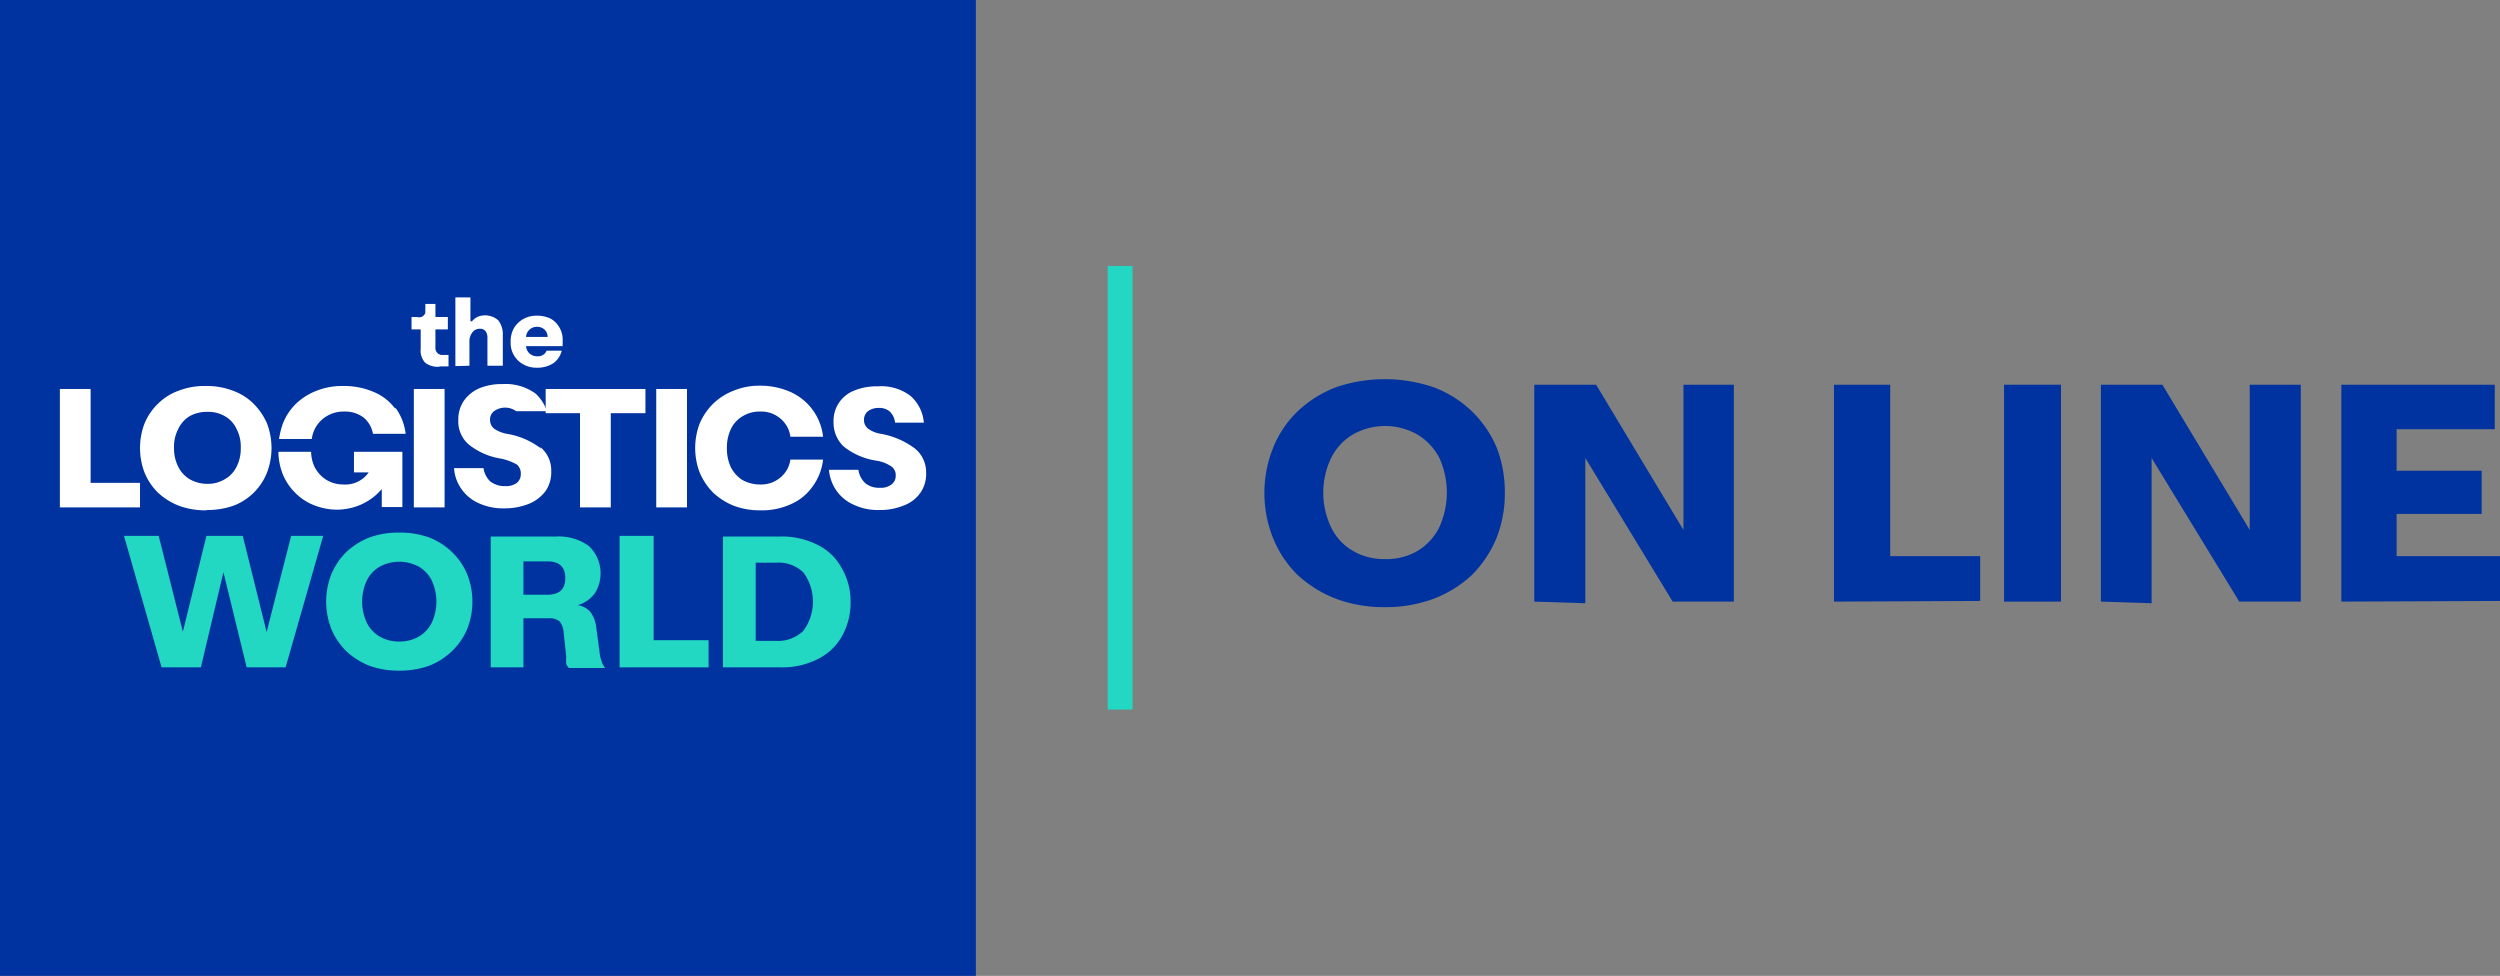 <svg xmlns="http://www.w3.org/2000/svg" viewBox="0 0 76.42 29.83"><rect x="0" y="0" width="76.42" height="29.83" fill="#808080" stroke="none"/><defs><style>.cls-1{fill:#00339f;}.cls-2{fill:#fff;}.cls-3{fill:#22d8c2;}</style></defs><title>logo-online</title><g id="Capa_2" data-name="Capa 2"><g id="Textos"><path class="cls-1" d="M42.33,18.56a4.22,4.22,0,0,1-1.5-.26,3.68,3.68,0,0,1-1.17-.73,3.32,3.32,0,0,1-.74-1.11,3.71,3.71,0,0,1,0-2.78,3.19,3.19,0,0,1,.74-1.1,3.53,3.53,0,0,1,1.17-.74,4.63,4.63,0,0,1,3,0,3.44,3.44,0,0,1,1.17.74,3.36,3.36,0,0,1,.75,1.1A3.74,3.74,0,0,1,46,15.07a3.7,3.7,0,0,1-.26,1.39A3.51,3.51,0,0,1,45,17.57a3.57,3.57,0,0,1-1.17.73A4.22,4.22,0,0,1,42.33,18.56Zm0-1.47a1.86,1.86,0,0,0,1-.25,1.74,1.74,0,0,0,.66-.71A2.56,2.56,0,0,0,44,14a1.81,1.81,0,0,0-.66-.71,2,2,0,0,0-2,0,1.72,1.72,0,0,0-.65.71,2.46,2.46,0,0,0,0,2.12,1.66,1.66,0,0,0,.65.71A1.86,1.86,0,0,0,42.33,17.09Z"/><path class="cls-1" d="M46.9,18.39V11.76h1.89l2.67,4.44V11.76H53v6.63H51.13L48.46,14v4.44Z"/><path class="cls-1" d="M56.06,18.39V11.76h1.72V17h2.75v1.37Z"/><path class="cls-1" d="M61.26,18.39V11.76H63v6.63Z"/><path class="cls-1" d="M64.22,18.39V11.76H66.1l2.67,4.44V11.76h1.56v6.63H68.45L65.77,14v4.44Z"/><path class="cls-1" d="M71.57,18.39V11.76h4.69v1.36h-3v1.27h2.6v1.32h-2.6V17h3.18v1.37Z"/><rect class="cls-1" width="29.83" height="29.83"/><polygon class="cls-2" points="1.83 15.51 1.83 11.89 2.77 11.89 2.77 14.76 4.28 14.76 4.28 15.51 1.83 15.51"/><path class="cls-2" d="M6.29,15.6a2.35,2.35,0,0,1-.82-.14,2,2,0,0,1-.64-.4,1.82,1.82,0,0,1-.41-.61,2.11,2.11,0,0,1,0-1.51,1.78,1.78,0,0,1,.41-.6,1.7,1.7,0,0,1,.64-.4,2.14,2.14,0,0,1,.82-.14,2.17,2.17,0,0,1,.82.14,1.7,1.7,0,0,1,.64.4,1.94,1.94,0,0,1,.41.6,2.11,2.11,0,0,1,0,1.51,1.78,1.78,0,0,1-1,1,2.39,2.39,0,0,1-.82.14m0-.8a1,1,0,0,0,.53-.14.88.88,0,0,0,.36-.38,1.21,1.21,0,0,0,.13-.58,1.16,1.16,0,0,0-.13-.58.85.85,0,0,0-.36-.39,1,1,0,0,0-.53-.13,1.08,1.08,0,0,0-.54.13.89.89,0,0,0-.35.39,1.16,1.16,0,0,0-.13.58,1.21,1.21,0,0,0,.13.58.92.92,0,0,0,.35.38,1.09,1.09,0,0,0,.54.14"/><rect class="cls-2" x="12.65" y="11.89" width="0.94" height="3.62"/><polygon class="cls-2" points="17.73 15.51 17.73 12.63 16.68 12.63 16.68 11.89 19.73 11.89 19.73 12.63 18.67 12.63 18.67 15.51 17.73 15.51"/><rect class="cls-2" x="20.06" y="11.89" width="0.94" height="3.62"/><path class="cls-2" d="M23.22,15.6a2.26,2.26,0,0,1-.79-.14,2.05,2.05,0,0,1-.63-.4,2,2,0,0,1-.41-.61,2.11,2.11,0,0,1,0-1.51,1.94,1.94,0,0,1,.41-.6,1.88,1.88,0,0,1,.63-.4,2.06,2.06,0,0,1,.79-.15,2.28,2.28,0,0,1,.94.19,1.7,1.7,0,0,1,1,1.37h-1a.85.85,0,0,0-.31-.56.9.9,0,0,0-.61-.21,1,1,0,0,0-.55.15.89.89,0,0,0-.35.39,1.31,1.31,0,0,0-.12.58,1.34,1.34,0,0,0,.12.58,1,1,0,0,0,.35.39,1.1,1.1,0,0,0,.55.14.9.9,0,0,0,.61-.21.85.85,0,0,0,.31-.55h1a1.71,1.71,0,0,1-.32.82,1.58,1.58,0,0,1-.66.54,2.13,2.13,0,0,1-.94.19"/><path class="cls-2" d="M10.82,13.81v.63h.45a.87.87,0,0,1-.77.37,1,1,0,0,1-.52-.14,1,1,0,0,1-.36-.39,1.12,1.12,0,0,1-.11-.47h-1a1.93,1.93,0,0,0,.12.65,1.71,1.71,0,0,0,.38.59,1.65,1.65,0,0,0,.58.39,1.94,1.94,0,0,0,.73.14,1.88,1.88,0,0,0,.6-.11,1.79,1.79,0,0,0,.75-.52v.55h.63V13.81H10.82Z"/><path class="cls-2" d="M12.07,12.48a1.54,1.54,0,0,0-.65-.5,2.27,2.27,0,0,0-.93-.18,2.07,2.07,0,0,0-.8.14,1.86,1.86,0,0,0-.63.39,1.73,1.73,0,0,0-.41.61,2.41,2.41,0,0,0-.12.48h1a1,1,0,0,1,.1-.32.94.94,0,0,1,.36-.38,1,1,0,0,1,.53-.14.94.94,0,0,1,.59.18.82.82,0,0,1,.29.5h1a1.68,1.68,0,0,0-.3-.78"/><path class="cls-2" d="M16.55,13.72a2.33,2.33,0,0,0-1.06-.46,1,1,0,0,1-.39-.16.34.34,0,0,1-.12-.27.32.32,0,0,1,.12-.26.58.58,0,0,1,.68,0s0,0,0,0h.94a1.3,1.3,0,0,0-.35-.54,1.56,1.56,0,0,0-1-.29,1.81,1.81,0,0,0-.72.13,1.12,1.12,0,0,0-.47.38,1,1,0,0,0-.17.58.93.93,0,0,0,.31.75,2.08,2.08,0,0,0,1,.44,1.73,1.73,0,0,1,.48.18.36.36,0,0,1,.12.29.34.34,0,0,1-.12.27.57.57,0,0,1-.36.1.73.73,0,0,1-.45-.14.7.7,0,0,1-.21-.41h-.9a1.22,1.22,0,0,0,.22.63,1.27,1.27,0,0,0,.53.44,1.78,1.78,0,0,0,.78.16,2,2,0,0,0,.76-.14,1.21,1.21,0,0,0,.5-.38,1,1,0,0,0,.18-.61.92.92,0,0,0-.34-.75"/><path class="cls-2" d="M26.87,15.59a1.71,1.71,0,0,1-.77-.16,1.26,1.26,0,0,1-.53-.43,1.3,1.3,0,0,1-.23-.64h.9a.68.68,0,0,0,.21.41.66.66,0,0,0,.44.14.53.53,0,0,0,.36-.1.32.32,0,0,0,.13-.27.32.32,0,0,0-.13-.28,1.14,1.14,0,0,0-.47-.18,2.08,2.08,0,0,1-1-.44,1,1,0,0,1-.3-.74,1,1,0,0,1,.16-.58,1,1,0,0,1,.47-.38,1.78,1.78,0,0,1,.72-.13,1.47,1.47,0,0,1,1,.29,1.22,1.22,0,0,1,.41.82h-.88a.56.56,0,0,0-.15-.33.48.48,0,0,0-.35-.12.54.54,0,0,0-.33.1.34.34,0,0,0-.12.27.34.34,0,0,0,.12.26.91.91,0,0,0,.39.16,2.44,2.44,0,0,1,1.06.46.94.94,0,0,1,.33.74,1,1,0,0,1-.18.61,1.07,1.07,0,0,1-.5.38,1.89,1.89,0,0,1-.75.14"/><polygon class="cls-3" points="4.94 20.4 3.79 16.38 4.85 16.38 5.59 19.31 6.31 16.38 7.42 16.38 8.15 19.32 8.9 16.38 9.88 16.38 8.73 20.4 7.54 20.4 6.83 17.49 6.14 20.4 4.94 20.4"/><path class="cls-3" d="M12.2,20.5a2.63,2.63,0,0,1-.91-.15,2.26,2.26,0,0,1-.71-.45,2.08,2.08,0,0,1-.45-.67,2.29,2.29,0,0,1,0-1.68,2.08,2.08,0,0,1,.45-.67,2.26,2.26,0,0,1,.71-.45,2.63,2.63,0,0,1,.91-.15,2.69,2.69,0,0,1,.92.15,2.11,2.11,0,0,1,.7.45,2,2,0,0,1,.46.67,2.28,2.28,0,0,1,0,1.68,2,2,0,0,1-.46.67,2.11,2.11,0,0,1-.7.45,2.69,2.69,0,0,1-.92.15m0-.89a1.16,1.16,0,0,0,.6-.15,1,1,0,0,0,.4-.43,1.53,1.53,0,0,0,0-1.28,1,1,0,0,0-.4-.43,1.26,1.26,0,0,0-1.19,0,1,1,0,0,0-.4.43,1.53,1.53,0,0,0,0,1.28,1,1,0,0,0,.4.43,1.15,1.15,0,0,0,.59.15"/><path class="cls-3" d="M15,20.4v-4h2a1.57,1.57,0,0,1,1,.29,1.15,1.15,0,0,1,.18,1.45,1,1,0,0,1-.52.36.62.62,0,0,1,.39.21,1,1,0,0,1,.18.5l.1.75a1.23,1.23,0,0,0,.08.31.49.49,0,0,0,.09.15H17.39a.48.48,0,0,1-.08-.12,1,1,0,0,1,0-.22l-.08-.74a.61.61,0,0,0-.12-.34.47.47,0,0,0-.35-.1H16V20.4Zm1-2.22h.73c.37,0,.55-.17.55-.51s-.18-.51-.55-.51H16Z"/><polygon class="cls-3" points="18.94 20.4 18.94 16.38 19.98 16.38 19.98 19.57 21.66 19.57 21.66 20.4 18.94 20.4"/><path class="cls-3" d="M22.1,20.4v-4h1.75a2.41,2.41,0,0,1,1.13.25,1.67,1.67,0,0,1,.74.7A2,2,0,0,1,26,18.39a2.07,2.07,0,0,1-.27,1.07,1.71,1.71,0,0,1-.74.69,2.41,2.41,0,0,1-1.13.25Zm1-.81h.62a1.11,1.11,0,0,0,.84-.31,1.51,1.51,0,0,0,0-1.78,1.1,1.1,0,0,0-.84-.3h-.62Z"/><path class="cls-2" d="M13.43,11.21a.63.63,0,0,1-.43-.12.54.54,0,0,1-.14-.43v-.59h-.28V9.69h.17a.23.23,0,0,0,.13,0A.22.22,0,0,0,13,9.57a1.3,1.3,0,0,0,0-.13.77.77,0,0,0,0-.15h.31v.4h.38v.38h-.38v.54a.22.22,0,0,0,.06.18.2.2,0,0,0,.16.06h.09l.09,0v.35l-.13,0h-.15"/><path class="cls-2" d="M13.92,11.19V9.09h.46v.73s0,0,0,0,0,0,.05,0a.49.49,0,0,1,.18-.14.61.61,0,0,1,.62.11.69.69,0,0,1,.14.45v.94h-.47v-.85a.33.33,0,0,0-.06-.21.21.21,0,0,0-.17-.07.27.27,0,0,0-.23.11.44.44,0,0,0-.09.29v.73Z"/><path class="cls-2" d="M16.42,11.24a.82.82,0,0,1-.42-.1.74.74,0,0,1-.39-.69.82.82,0,0,1,.1-.42A.78.78,0,0,1,16,9.75a.8.8,0,0,1,.41-.1.93.93,0,0,1,.42.09.7.7,0,0,1,.27.27.73.73,0,0,1,.1.39v.1a.28.28,0,0,0,0,.08H16.08a.33.33,0,0,0,.34.31.28.28,0,0,0,.29-.17h.46a.66.66,0,0,1-.25.38.89.89,0,0,1-.5.14m0-1.25a.33.33,0,0,0-.34.31h.66a.31.31,0,0,0-.1-.23.33.33,0,0,0-.22-.08"/><rect class="cls-3" x="33.86" y="8.13" width="0.76" height="13.56"/></g></g></svg>